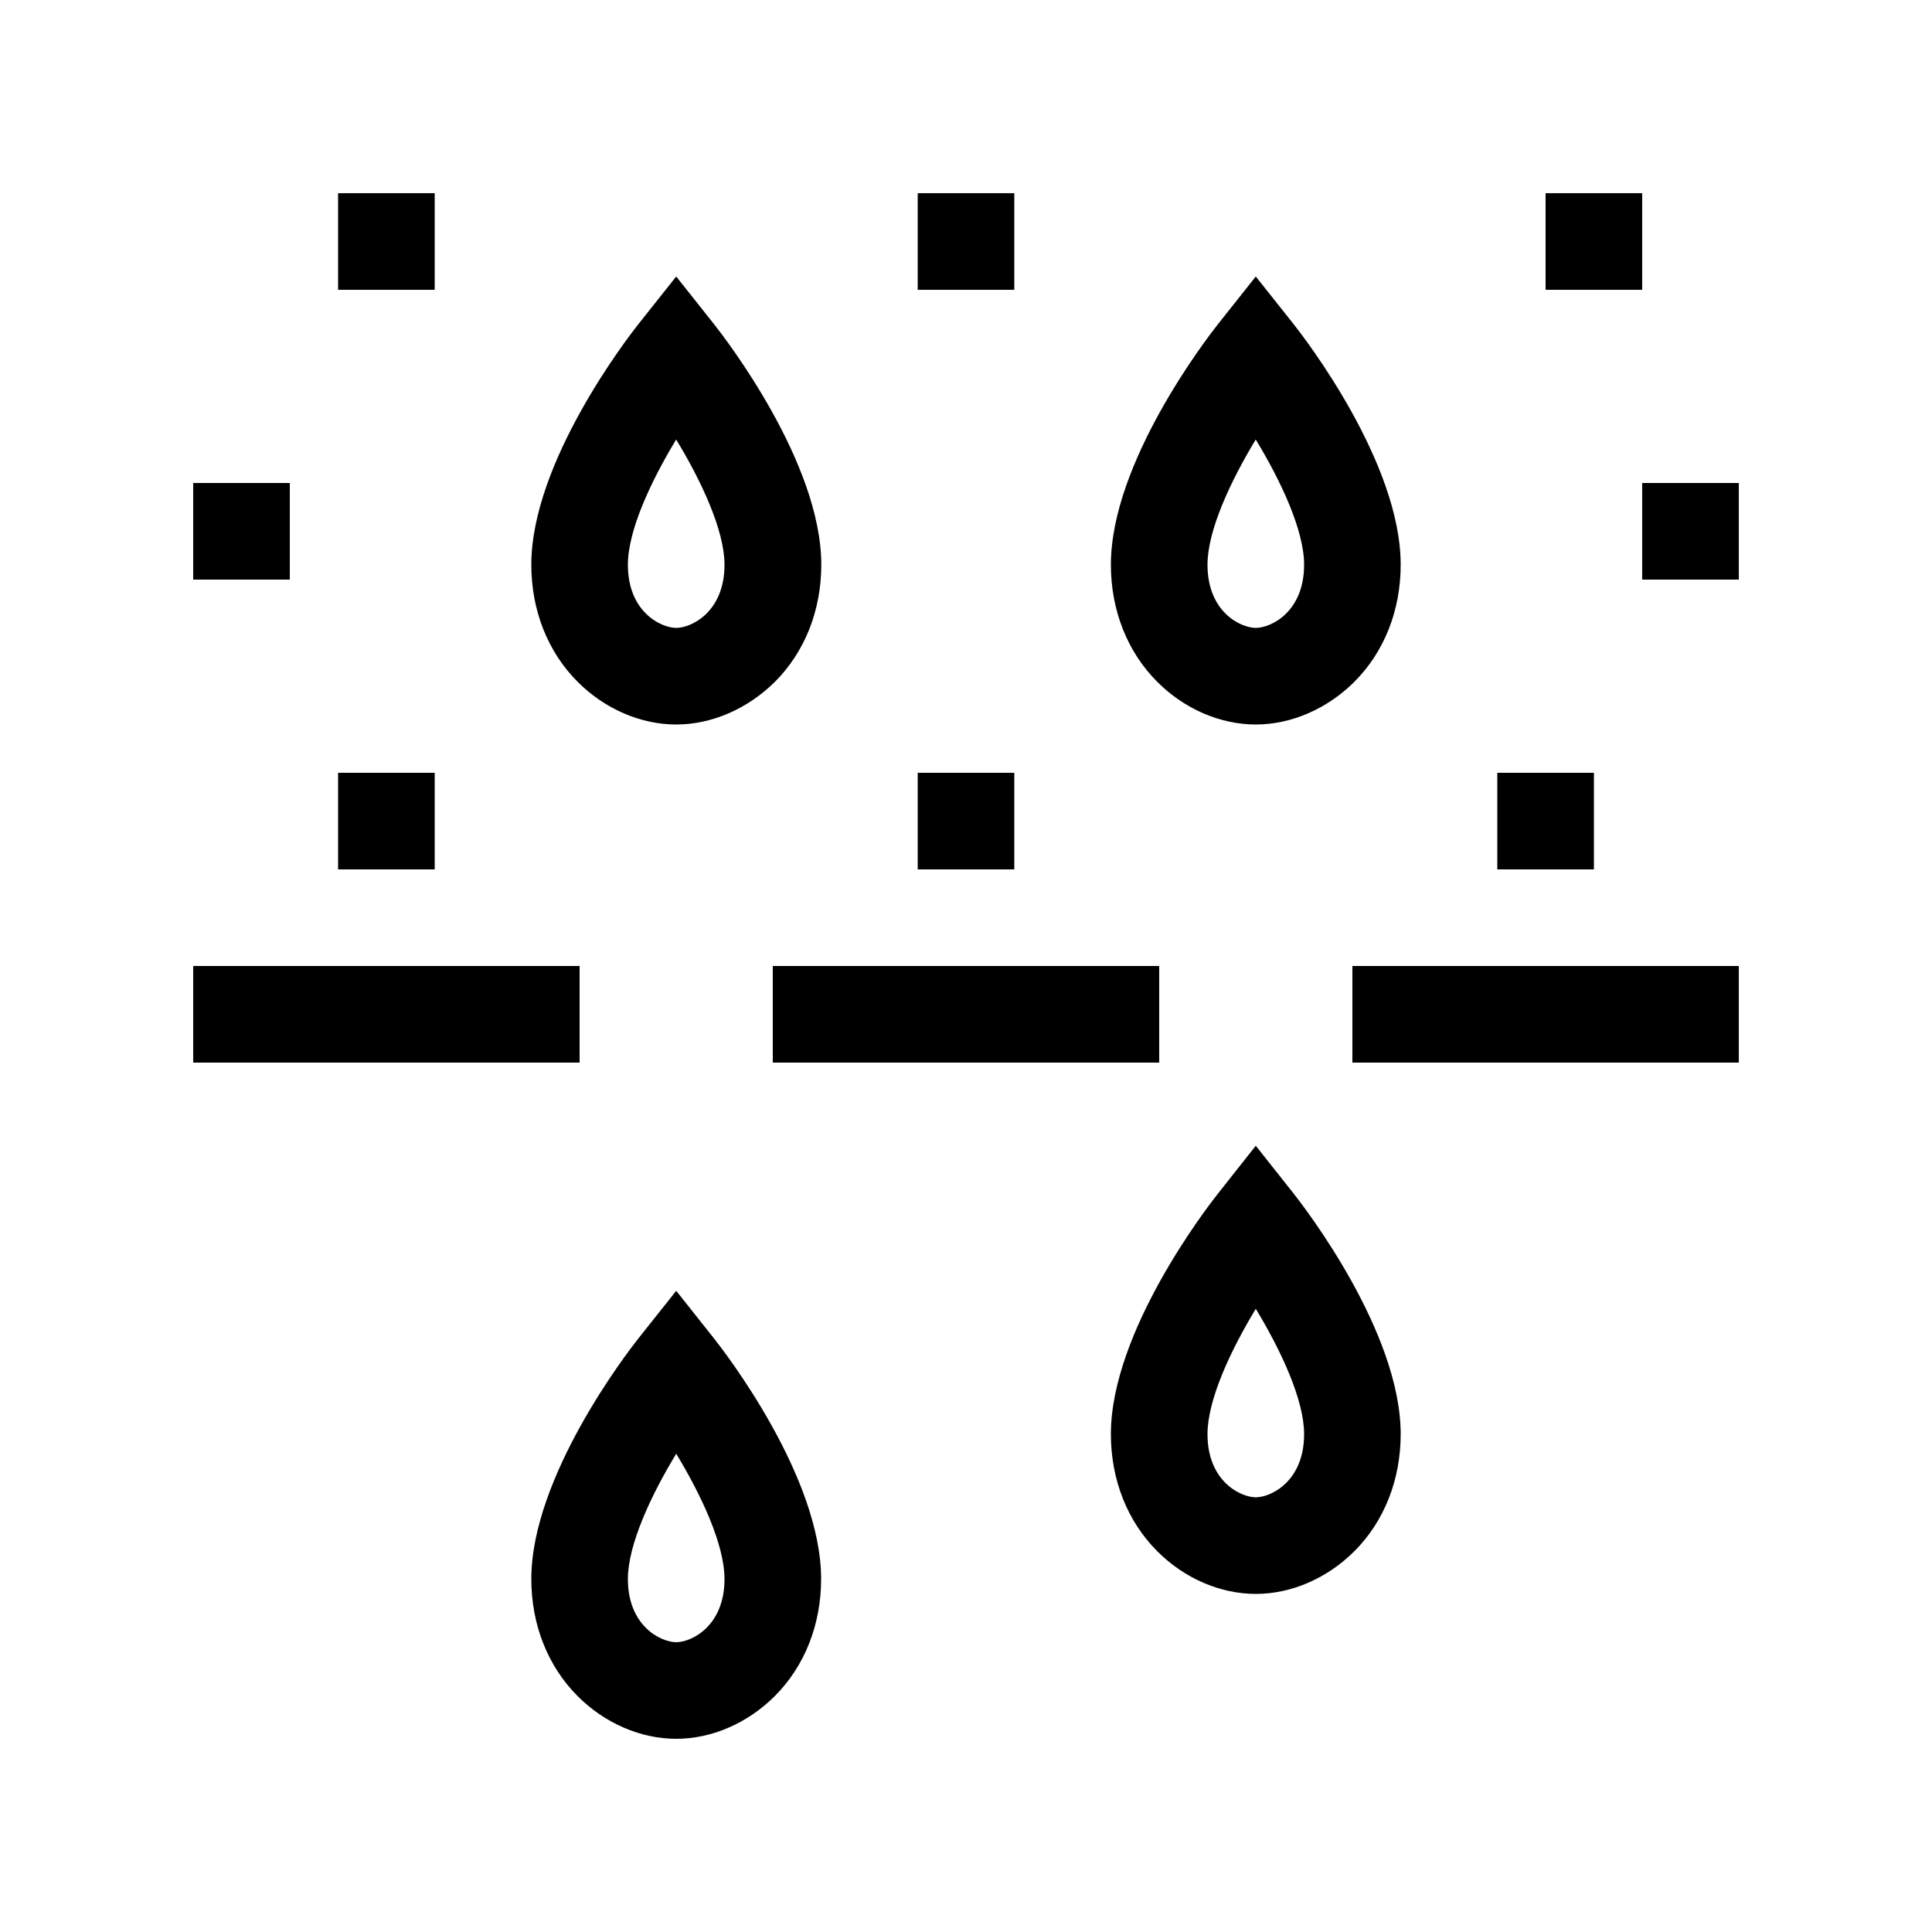 <svg id="icon" xmlns="http://www.w3.org/2000/svg" viewBox="0 0 566.93 566.93"><rect x="56.69" y="283.46" width="113.39" height="28.35"/><rect x="226.77" y="283.46" width="113.39" height="28.35"/><rect x="396.85" y="283.46" width="113.39" height="28.35"/><rect x="99.21" y="226.77" width="28.35" height="28.35"/><rect x="56.69" y="141.73" width="28.35" height="28.35"/><rect x="99.21" y="56.69" width="28.35" height="28.35"/><rect x="453.54" y="56.69" width="28.35" height="28.35"/><path d="M198.43,510.24c-10.43,0-21-4.57-28.93-12.53-8.77-8.78-13.59-21-13.59-34.35,0-30,28.19-66.52,31.4-70.58l11.12-14,11.11,14c3.21,4.06,31.41,40.55,31.41,70.58,0,13.37-4.83,25.58-13.6,34.35C219.39,505.67,208.85,510.24,198.43,510.24Zm0-83.66c-7.42,12.24-14.18,26.71-14.18,36.78,0,13.86,9.74,18.53,14.18,18.53s14.17-4.67,14.17-18.53C212.6,453.29,205.84,438.82,198.43,426.58Z"/><path d="M198.43,212.6c-10.43,0-21-4.57-28.93-12.53-8.77-8.77-13.59-21-13.59-34.35,0-30,28.19-66.52,31.4-70.58l11.12-14,11.11,14C212.75,99.2,241,135.7,241,165.72c0,13.38-4.83,25.58-13.6,34.35C219.39,208,208.85,212.6,198.43,212.6Zm0-83.65c-7.42,12.24-14.18,26.71-14.18,36.77,0,13.86,9.74,18.53,14.18,18.53s14.17-4.67,14.17-18.53C212.6,155.66,205.84,141.19,198.43,129Z"/><path d="M368.5,212.6c-10.42,0-21-4.57-28.92-12.53-8.77-8.77-13.6-21-13.6-34.35,0-30,28.2-66.52,31.41-70.58l11.11-14,11.12,14c3.21,4.06,31.4,40.56,31.4,70.58,0,13.38-4.82,25.58-13.59,34.35C389.47,208,378.93,212.6,368.5,212.6Zm0-83.65c-7.41,12.24-14.17,26.71-14.17,36.77,0,13.86,9.73,18.53,14.17,18.53s14.18-4.67,14.18-18.53C382.68,155.66,375.91,141.19,368.5,129Z"/><path d="M368.5,467.72c-10.42,0-21-4.57-28.92-12.53-8.77-8.77-13.6-21-13.6-34.35,0-30,28.2-66.52,31.41-70.58l11.11-14.05,11.12,14.05c3.21,4.06,31.4,40.56,31.4,70.58,0,13.37-4.82,25.58-13.59,34.35C389.47,463.15,378.93,467.72,368.5,467.72Zm0-83.66c-7.41,12.24-14.17,26.71-14.17,36.78,0,13.86,9.73,18.53,14.17,18.53s14.18-4.67,14.18-18.53C382.68,410.77,375.91,396.3,368.5,384.06Z"/><rect x="481.89" y="141.73" width="28.35" height="28.35"/><rect x="439.37" y="226.77" width="28.35" height="28.35"/><rect x="269.29" y="56.69" width="28.35" height="28.35"/><rect x="269.29" y="226.77" width="28.35" height="28.35"/></svg>
